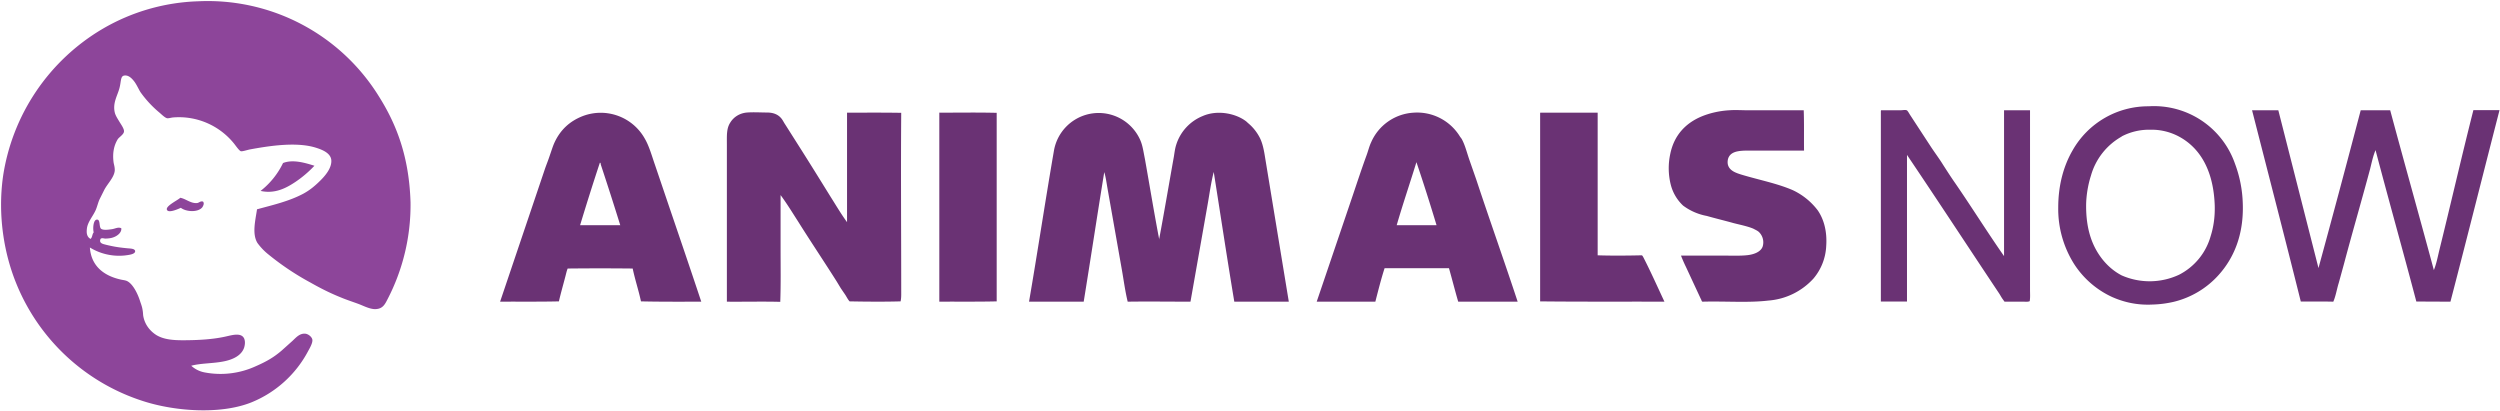 <?xml version="1.0" encoding="utf-8" standalone="yes"?><svg xmlns="http://www.w3.org/2000/svg" xml:space="preserve" viewBox="0 0 1568.7 258"><g fill-rule="evenodd" clip-rule="evenodd" fill="#8D459A"><path d="M161.4 131.3c9.9-2.7 20-5 29-9.8 4-2.2 7.1-4.7 10.8-8.4 2.8-2.8 7-7.6 6.7-12.5-.3-4.5-5.6-6.6-9.3-7.8-12.2-4-29.5-1.3-42 1-1.7.4-4.6 1.3-5.4 1.1-1-.2-3-3.1-4.1-4.5a44.4 44.4 0 0 0-38.5-16.7c-1.2.1-2.6.6-3.7.5-1.4-.3-3.3-2.2-4.8-3.5a67.6 67.6 0 0 1-11.9-12.8c-1-1.5-2.4-4.7-3.9-6.7-1.3-1.7-3.7-4.5-6.7-3.7-2 .6-1.6 3.8-2.6 7.6-1.1 4.6-4.4 9.3-3 15.4.4 1.9 1.8 4 3 6 .9 1.5 3 4.4 2.8 6-.1 1.9-3.2 3.6-4 5-2.4 4-3.3 8.8-2.5 14.6.3 1.5.8 3 .7 5-.4 4.2-4.4 8-6.5 11.9l-3 6c-1 2.2-1.5 4.6-2.4 6.7-1.8 4.1-5.2 7.6-5.6 12-.2 1.9-.3 4.8 2.3 6.2 1.2-.9 1-3 2-4.1-.6-2-.4-8.2 2.2-8 2.1.1 1 4.7 2.5 5.8 1.5 1 4.7.5 6.8.2 2-.3 3.8-1.5 5.8-.6.4 2.7-2.6 5-5.2 5.8-1 .4-3 .7-4.8.7-.9 0-2.2-.6-3 .2-1.2 2.8 1.6 3.2 3.5 3.7 4.1 1 7.3 1.6 12.5 2.1 2.3.3 5.4.1 5.7 1.8.2 2.1-4.2 2.5-6.5 2.8a35 35 0 0 1-21.9-5c.8 11.8 9 17.8 19.3 20.1 1.2.3 2.7.4 3.9.9 3.9 1.8 7 8.4 8.4 13 .5 1.5 1.2 3.2 1.5 5.4.3 1.5.2 2.9.5 4.1 1 5 4.2 9 8.2 11.5 4.4 2.6 9.8 3.2 16.4 3.2 9.4 0 19-.5 27.3-2.4 4-.9 9.5-2.5 11.3 1.3.8 1.9.5 4 0 5.7-1.7 5.1-7.3 7.7-13.5 8.8-6.4 1.2-13.8 1-19.7 2.6a17 17 0 0 0 8.5 4.2 53 53 0 0 0 32.2-4c6.4-2.8 11-5.4 16-9.7l6.7-6c2.3-2.1 4.6-5 8.3-4.6 2 .3 4 2.1 4.3 3.7.3 2-1.5 5.1-2.6 7.1a70 70 0 0 1-35.7 32.3c-19.3 7.7-47.4 5.6-66.9-.5a127.9 127.9 0 0 1-80.7-74.4c-7.3-18-11.7-41.9-8.2-66.9a129.7 129.7 0 0 1 62.5-92.6A126.5 126.5 0 0 1 124.6.8a126.3 126.3 0 0 1 113.1 59.6c11.1 17.6 19 37.8 19.9 66.5a128.3 128.3 0 0 1-14.5 61c-1.6 3.2-3 5.6-6.7 6-3.7.5-8-1.9-11.5-3.2-3.8-1.4-7.5-2.6-10.6-3.9-7.5-3-13.3-6-19.5-9.5a168 168 0 0 1-26.2-17.5 37 37 0 0 1-7.1-7.4c-3.4-5.7-1.3-13.9-.2-21.2z"/><path d="M197.3 104a69.9 69.9 0 0 1-12 10.2c-5.7 3.8-12.8 7.6-21.8 5.6a49.4 49.4 0 0 0 14.1-17.5c6.3-2.5 14.2 0 19.7 1.7zm-69.9 22.5c1 1.2 0 2.8-.4 3.5-2.6 3.4-10.2 3-13.5.4-1 .4-8 3.8-8.8 1.1-.7-2.4 7.3-6.1 8.4-7.4 3.5.6 6.6 3.7 10.6 3.3 1.4-.2 2-1.4 3.7-.9z"/></g><path fill-rule="evenodd" clip-rule="evenodd" fill="#6A3274" d="M1131.8 69.2c.3 8.2.1 16.8.2 25.3h-31.7c-6.5 0-13.2-.4-15.5 4-.8 1.4-1 3.8-.4 5.4 1.2 3.3 4.8 4.6 8.4 5.7 10.9 3.3 22.5 5.5 32.3 9.8a42 42 0 0 1 15.5 12.6c3.8 5.5 6 13.2 5.3 22.6a34 34 0 0 1-8 20.2 42.6 42.6 0 0 1-28.3 13.8c-12.6 1.5-27 .3-41.4.7-.6-.4-.6-1.3-1-1.8l-9.3-20a87 87 0 0 1-3.1-7.1h28c4.5 0 9.5.2 13.8-.3 4.2-.5 8.2-2.1 9.4-5.3a9 9 0 0 0-2.4-9.3c-.9-.8-2.3-1.4-3.4-2-3.5-1.5-8.5-2.5-12.4-3.5-5.7-1.6-11.6-3-16.8-4.5a35.6 35.6 0 0 1-14.9-6.5 27.1 27.1 0 0 1-7.8-13.4 42.5 42.5 0 0 1-.2-19.2c2.4-11.5 9.5-19 19.3-23.2 5-2.1 11-3.6 17.6-4 4-.3 8 0 11.8 0h35zm48.5 0h12.1c1.4 0 3.1-.4 4 0 .5.1 1.4 1.7 2 2.7l13.2 20.2c2.5 3.8 5.3 7.5 7.7 11.4 2.5 3.9 5 7.8 7.6 11.5 10.6 15.4 20.3 31 30.6 45.7V69.2h16.3v112.6c0 2.5.2 4.9-.2 7.2-1.2.5-2.6.3-3.9.3h-11.9l-1-1.4c-1-1.3-1.8-3-2.8-4.4-19-28.5-38.1-57.7-57.4-86.3v92h-16.4V69.6l.1-.3zm232.9 0h16.4l25.2 99c9-32.9 17.8-65.9 26.5-99h18.5c9 33.5 18.4 66.8 27.4 100.3 1.6-4 2.4-8.2 3.4-12.4 7.2-29.1 14-58.8 21.4-88h16.4c-10.3 40-20.4 80.3-30.8 120.2l-21.4-.1c-8.4-31.9-17.2-63.1-25.6-95-1.6 3.8-2.4 7.8-3.4 11.8-5.3 19.8-11.1 39.6-16.4 59.6l-3.3 12c-1.2 3.8-1.8 8-3.4 11.7-6.8-.2-13.5 0-20.4-.1-10-40.1-20.3-79.8-30.5-119.7 0-.2-.2-.3 0-.3zm-65-2.5a53.8 53.8 0 0 1 54.2 36 77.2 77.2 0 0 1 4.9 25c.7 20-5.9 34.6-15.2 44.9a55.3 55.3 0 0 1-28.2 16.8 67 67 0 0 1-13.3 1.7c-9.8.5-18.2-1.6-25.2-4.7a56.3 56.3 0 0 1-24.1-21 64.7 64.7 0 0 1-9.8-35.2c0-14.5 3.6-26.6 9.1-36a54.5 54.5 0 0 1 47.5-27.5h.1zm-16.9 19a40.8 40.8 0 0 0-19.3 24.6c-1.7 5.3-3 12.2-3 19 0 14.6 3.7 25.2 10.3 33.5 3.2 4 7.2 7.5 12 10a43.6 43.6 0 0 0 36-.4 39 39 0 0 0 19.8-24.1c1.8-5.6 2.8-12 2.6-19.3-.7-21-8.5-35.9-22.6-43.4a36.4 36.4 0 0 0-17.9-4.2 37 37 0 0 0-17.9 4.2zM440 189.3c-12.5 0-25.4.1-37.8-.2-1.5-7-3.7-13.5-5.2-20.6a1756 1756 0 0 0-40.8 0c-.7 1.7-1 3.4-1.5 5.2-1.3 5-2.8 10.2-4 15.4-12.1.3-24.6.1-36.9.2l28.3-83.8c1-2.8 2.1-5.5 3-8.3 1-2.8 1.8-5.6 3-8.1 3.6-7.6 9.3-13 17.4-16.2A31.7 31.7 0 0 1 404.6 87c2.8 4.8 4.4 10.8 6.4 16.5l5.8 17.1c7.8 23 15.6 45.7 23.2 68.6zm-63-86c-.1-.5 0-1.2-.6-1.2-4.3 13-8.4 26-12.4 39.2h25.2a2129 2129 0 0 0-12.2-38zm154.5 36.2V70.7c11.3 0 22.8-.1 34 .1-.3 37 0 74.3 0 111.5 0 2.3.1 4.7-.4 6.8-10.4.3-21.5.2-32 0-1.1-1.2-1.8-2.7-2.7-4.1l-2.8-4.1-2.6-4.3c-7.9-12.5-16.3-25-24.2-37.6-3.6-5.6-7-11.2-11-16.6V156c0 11.2.2 22.5-.2 33.4-11-.3-22.3 0-33.5-.1V91c0-6.2-.3-10.4 2.2-14.2 2-3.2 5.6-5.8 10.5-6.2 4-.3 8.6 0 12.4 0 4.2 0 7 1.3 8.9 3.5 1 1.1 1.7 2.7 2.6 4l7.8 12.3c7 11 13.7 21.8 20.5 32.8 3.5 5.5 6.7 11 10.5 16.2zm58.1-68.8c11.9 0 24.1-.2 35.8.1v118.3c-11.8.3-24 .1-36 .2V71c0-.2 0-.4.2-.4zm137.7 79.6c3.2-17 6.2-34.8 9.3-52.1.4-2.5.7-5 1.4-7.2a28.7 28.7 0 0 1 16.7-18.2c9.5-4.1 21-1.5 27.3 3.4l1.2 1.1a29 29 0 0 1 6.9 8.4c2.1 3.7 3 8.4 3.8 13.6l14.8 90h-34.2c-4.5-27-8.6-54.2-12.9-81.4-1.7 6.6-2.6 13.4-3.8 20.2L747 189.3c-13.1 0-26.4-.2-39.4 0-1.6-6.6-2.5-13.5-3.7-20.3l-9-51c-.6-3.4-1-6.7-2-10-4.4 27-8.5 54.2-12.9 81.3h-34.3c5.3-30.8 10.2-63.3 15.6-94.6a28.5 28.5 0 0 1 54.1-7c1.6 3.5 2.1 7.6 3 12 3 16.8 5.8 34 9 50.6zm225 39H915c-2-6.8-3.8-14-5.8-21h-40.4c-2.2 6.8-4 14-5.8 21h-36.8l22.7-66.9c2.7-8 5.6-16.8 8.6-25 1-2.7 1.7-5.7 2.9-8.2A31 31 0 0 1 887 70.7a31.5 31.5 0 0 1 29.1 15c.4.6.9 1.1 1.2 1.7 2 3.7 3.1 8.2 4.6 12.6l4.4 12.6c8.4 25.4 17.6 51.2 26 76.7zm-76-48h25.1c-4-13.3-8.2-26.5-12.6-39.5v-.1c-4.1 13.3-8.5 26.2-12.4 39.6zm90.3-70.6h35.9v89.5c9 .3 18.8.2 27.8 0 .5.5.8 1.1 1.1 1.7 4.5 8.8 8.7 18.2 13 27.4-26-.1-52.2.1-78-.2v-118c0-.2 0-.4.2-.4z"/></svg>